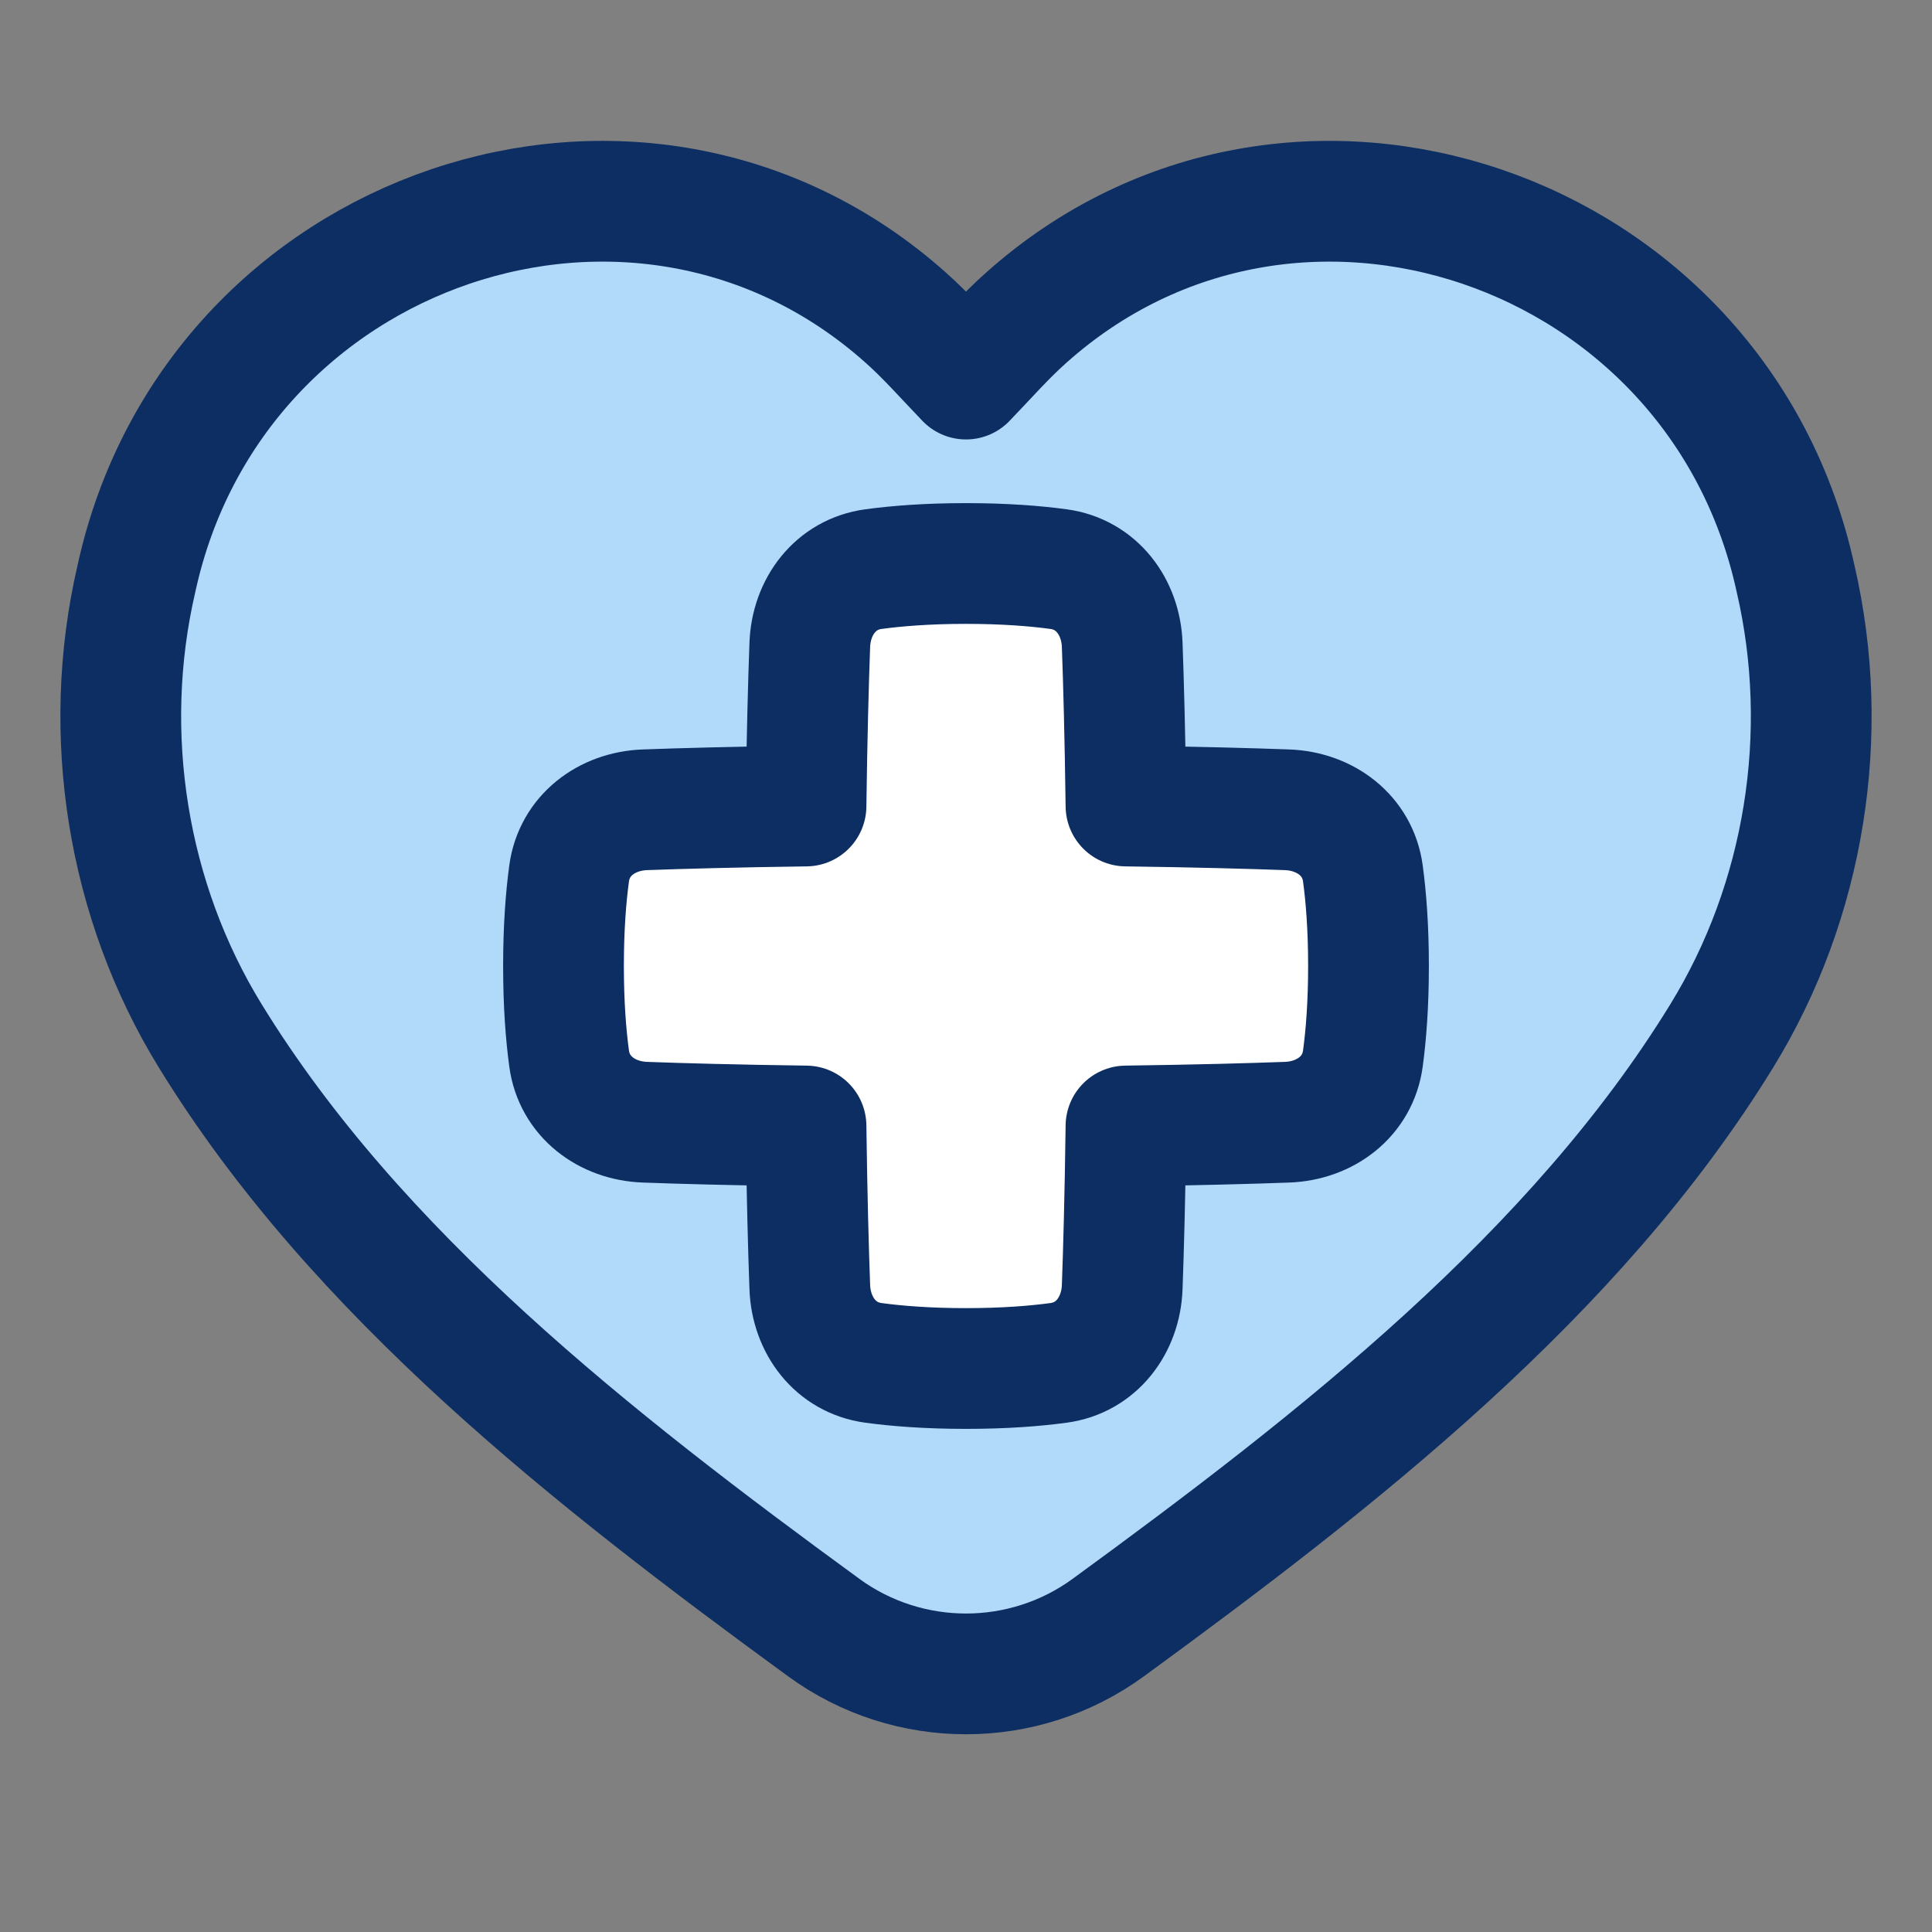 <?xml version="1.0" encoding="UTF-8"?>
<svg xmlns="http://www.w3.org/2000/svg" width="48" height="48" viewBox="0 0 48 48" fill="none">
  <rect x="0" y="0" width="48" height="48" fill="#808080" stroke="none"/>
  <path d="M42.778 25.734C44.837 22.385 45.507 18.236 44.611 14.378C42.698 5.59 32.102 1.999 25.502 7.888C24.979 8.351 24.514 8.885 24 9.418C23.486 8.885 23.021 8.351 22.498 7.888C15.898 1.999 5.302 5.59 3.389 14.378C2.493 18.236 3.163 22.385 5.222 25.734C8.86 31.661 14.747 36.263 20.466 40.437C22.568 41.971 25.432 41.971 27.534 40.437C33.253 36.263 39.14 31.661 42.778 25.734Z" fill="#b1d9fa"></path>
  <path d="M20.119 31.978C20.154 32.927 20.758 33.733 21.699 33.86C22.281 33.939 23.042 34 24 34C24.958 34 25.719 33.939 26.301 33.86C27.242 33.733 27.846 32.927 27.881 31.978C27.914 31.073 27.951 29.753 27.975 27.975C29.753 27.951 31.073 27.914 31.978 27.881C32.927 27.846 33.733 27.242 33.86 26.301C33.939 25.719 34 24.958 34 24C34 23.042 33.939 22.281 33.86 21.699C33.733 20.758 32.927 20.154 31.978 20.119C31.073 20.086 29.753 20.049 27.975 20.025C27.951 18.247 27.914 16.927 27.881 16.022C27.846 15.073 27.242 14.267 26.301 14.14C25.719 14.061 24.958 14 24 14C23.042 14 22.281 14.061 21.699 14.14C20.758 14.267 20.154 15.073 20.119 16.022C20.086 16.927 20.049 18.247 20.025 20.025C18.247 20.049 16.927 20.086 16.022 20.119C15.073 20.154 14.267 20.758 14.14 21.699C14.061 22.281 14 23.042 14 24C14 24.958 14.061 25.719 14.14 26.301C14.267 27.242 15.073 27.846 16.022 27.881C16.927 27.914 18.247 27.951 20.025 27.975C20.049 29.753 20.086 31.073 20.119 31.978Z" fill="white"></path>
  <path d="M42.778 25.734C44.837 22.385 45.507 18.236 44.611 14.378C42.698 5.59 32.102 1.999 25.502 7.888C24.979 8.351 24.514 8.885 24 9.418C23.486 8.885 23.021 8.351 22.498 7.888C15.898 1.999 5.302 5.59 3.389 14.378C2.493 18.236 3.163 22.385 5.222 25.734C8.86 31.661 14.747 36.263 20.466 40.437C22.568 41.971 25.432 41.971 27.534 40.437C33.253 36.263 39.14 31.661 42.778 25.734Z" stroke="#0d2e63" stroke-width="3" stroke-linecap="round" stroke-linejoin="round"></path>
  <path d="M20.119 31.978C20.154 32.927 20.758 33.733 21.699 33.86C22.281 33.939 23.042 34 24 34C24.958 34 25.719 33.939 26.301 33.86C27.242 33.733 27.846 32.927 27.881 31.978C27.914 31.073 27.951 29.753 27.975 27.975C29.753 27.951 31.073 27.914 31.978 27.881C32.927 27.846 33.733 27.242 33.86 26.301C33.939 25.719 34 24.958 34 24C34 23.042 33.939 22.281 33.86 21.699C33.733 20.758 32.927 20.154 31.978 20.119C31.073 20.086 29.753 20.049 27.975 20.025C27.951 18.247 27.914 16.927 27.881 16.022C27.846 15.073 27.242 14.267 26.301 14.14C25.719 14.061 24.958 14 24 14C23.042 14 22.281 14.061 21.699 14.14C20.758 14.267 20.154 15.073 20.119 16.022C20.086 16.927 20.049 18.247 20.025 20.025C18.247 20.049 16.927 20.086 16.022 20.119C15.073 20.154 14.267 20.758 14.14 21.699C14.061 22.281 14 23.042 14 24C14 24.958 14.061 25.719 14.14 26.301C14.267 27.242 15.073 27.846 16.022 27.881C16.927 27.914 18.247 27.951 20.025 27.975C20.049 29.753 20.086 31.073 20.119 31.978Z" stroke="#0d2e63" stroke-width="3" stroke-linecap="round" stroke-linejoin="round"></path>
</svg>
